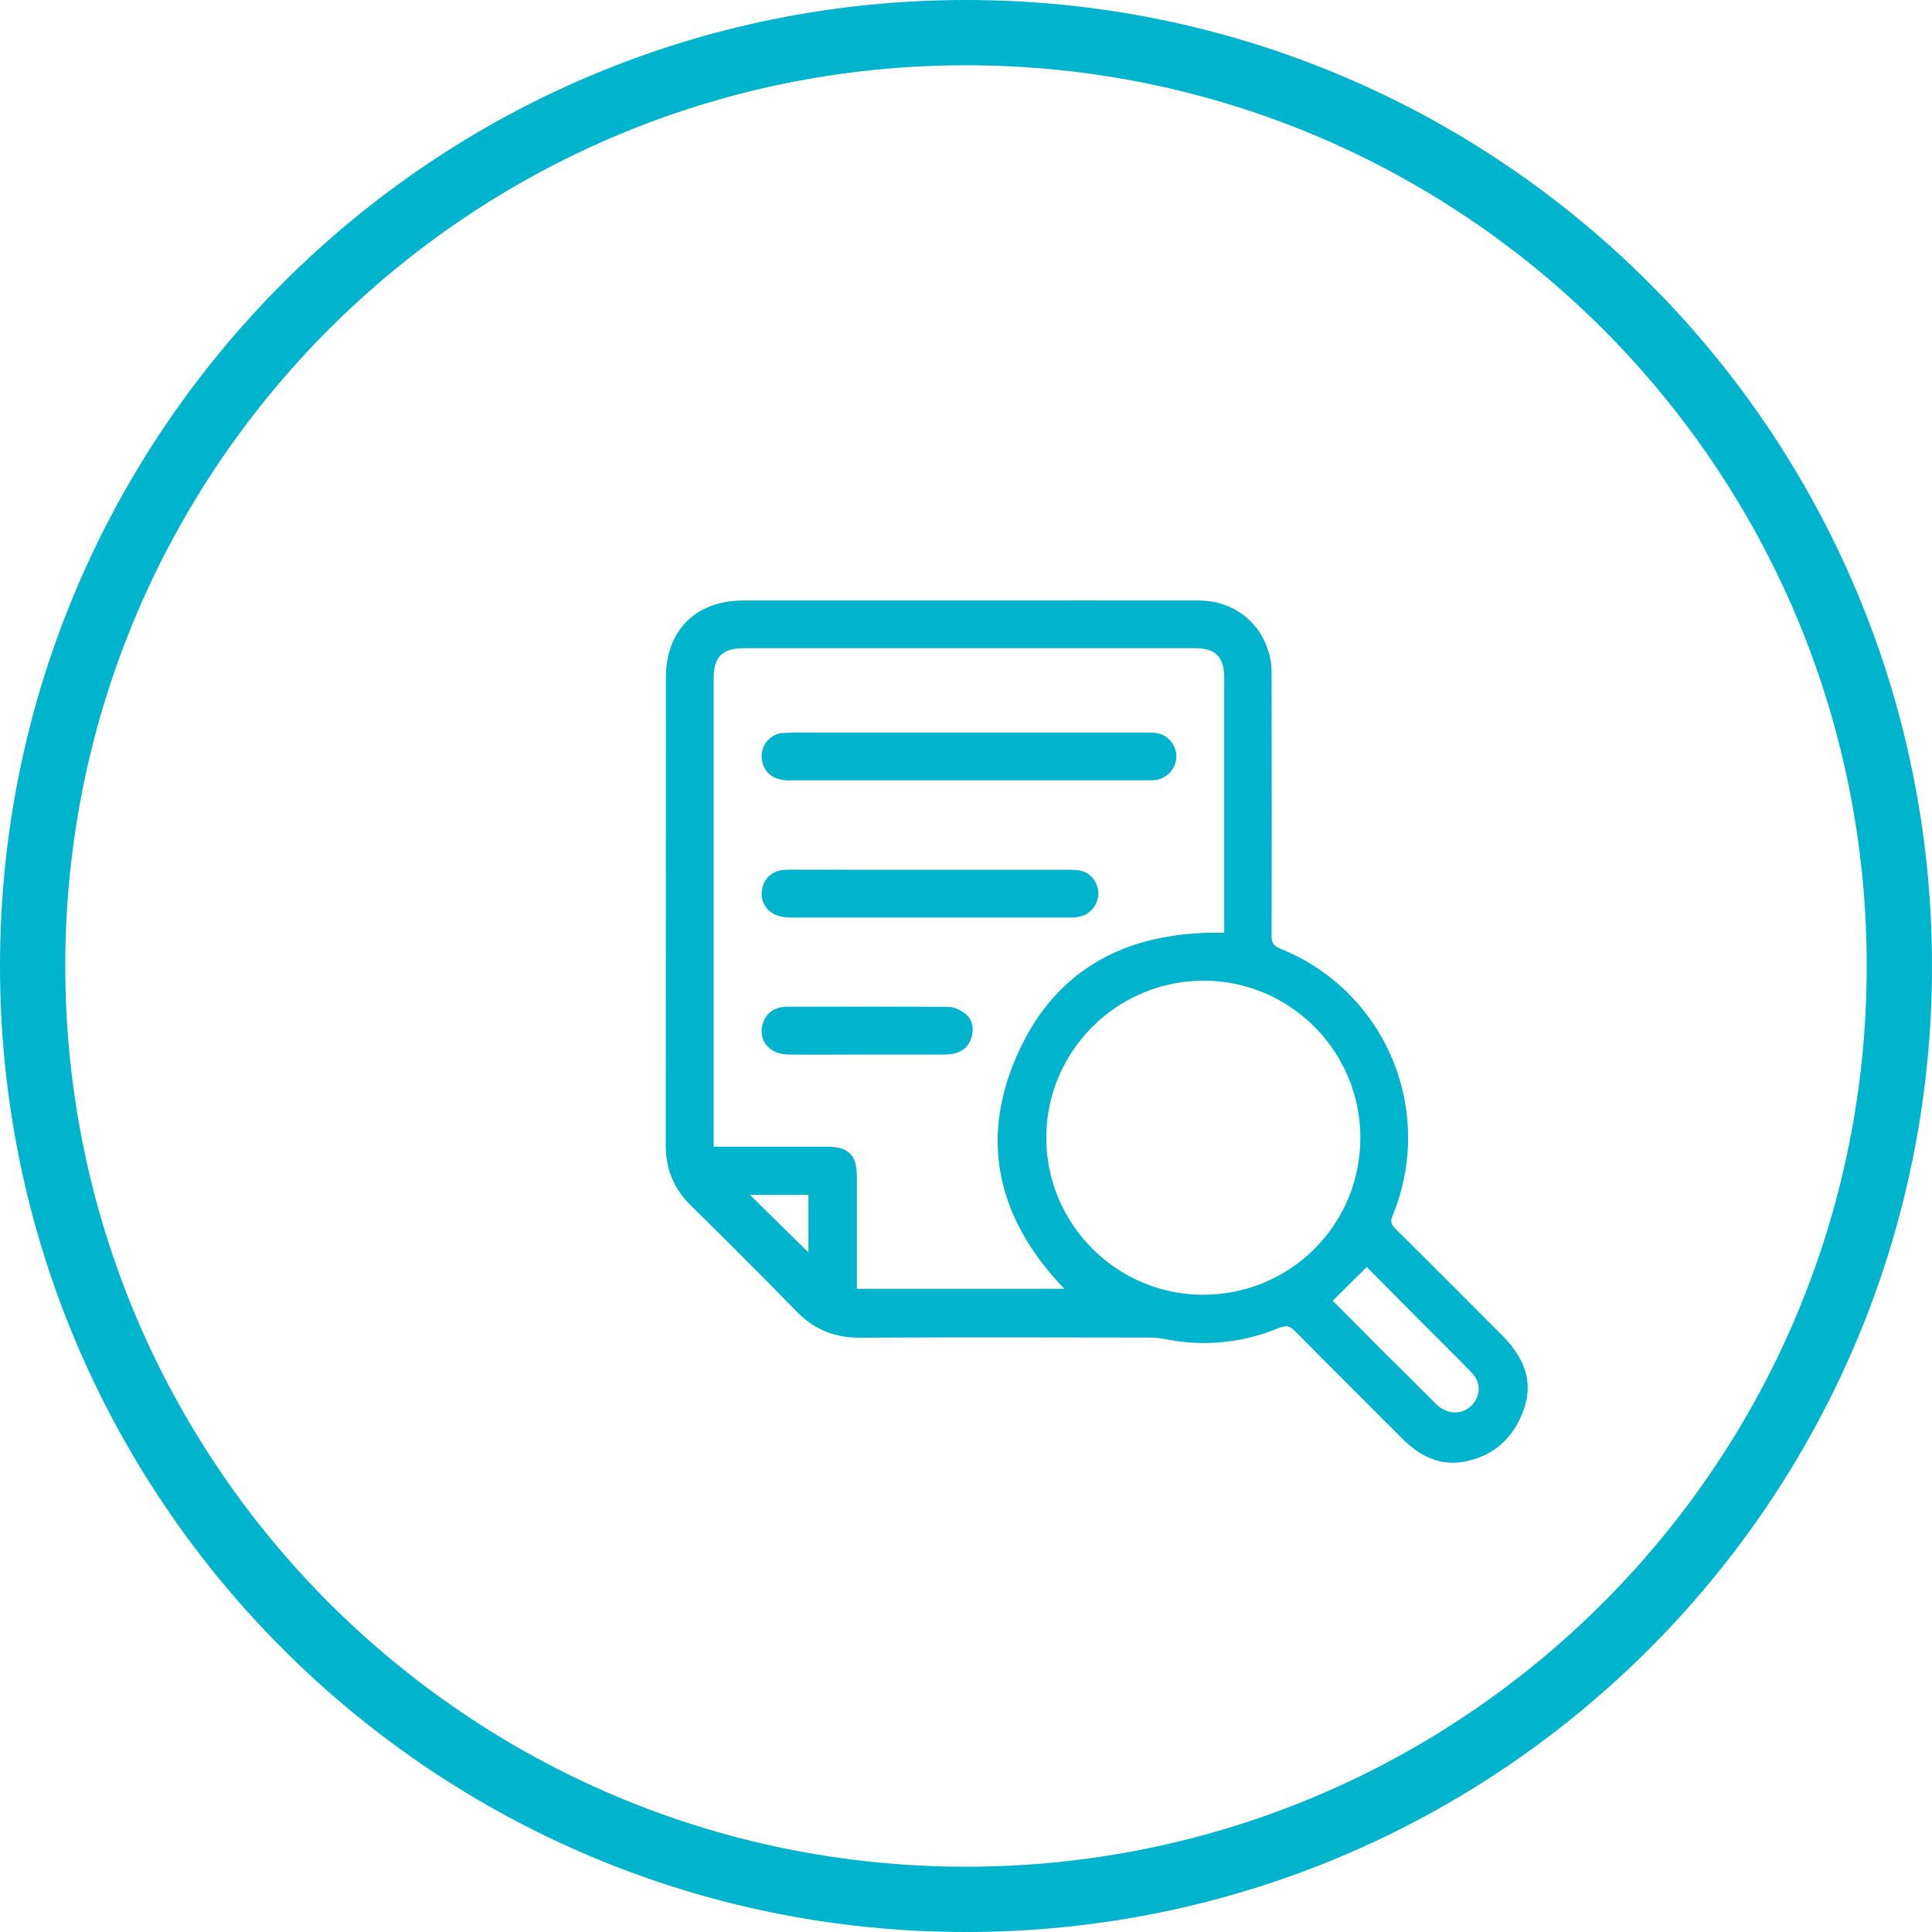 <svg width="148" height="148" viewBox="0 0 148 148" fill="none" xmlns="http://www.w3.org/2000/svg">
<path fill-rule="evenodd" clip-rule="evenodd" d="M74 143C112.11 143 143 112.11 143 74C143 35.89 112.11 5 74 5C35.89 5 5 35.89 5 74C5 112.11 35.89 143 74 143ZM74 148C114.87 148 148 114.87 148 74C148 33.13 114.87 0 74 0C33.13 0 0 33.13 0 74C0 114.87 33.13 148 74 148Z" fill="#00B4CD"/>
<path d="M115.32 102.544C115.22 102.434 115.11 102.324 115 102.224C112.29 99.514 109.59 96.794 106.86 94.094C106.55 93.784 106.51 93.544 106.67 93.144C110 85.084 106.15 75.914 98.06 72.664C97.54 72.454 97.41 72.204 97.41 71.674C97.43 65.094 97.42 58.504 97.41 51.914C97.41 51.484 97.41 51.044 97.34 50.624C96.85 47.864 94.65 46.004 91.82 46.004C85.95 45.994 80.08 46.004 74.21 46.004C68.45 46.004 62.69 46.004 56.93 46.004C53.3 46.004 51.01 48.294 51.01 51.924C51.01 63.864 51.01 75.794 51 87.734C51 89.554 51.61 91.044 52.9 92.324C55.63 95.014 58.35 97.714 61.02 100.464C62.38 101.854 63.94 102.484 65.89 102.474C73.25 102.434 80.62 102.454 87.98 102.464C88.39 102.464 88.8 102.494 89.2 102.574C92.22 103.174 95.15 102.894 97.98 101.724C98.56 101.484 98.85 101.604 99.24 102.004C101.95 104.744 104.69 107.464 107.41 110.194C108.74 111.524 110.29 112.334 112.2 111.964C114.47 111.534 115.99 110.094 116.74 107.944C117.47 105.864 116.76 104.084 115.3 102.544H115.32ZM61.93 95.944C60.44 94.474 58.95 93.014 57.45 91.534H61.93V95.944ZM65.64 98.724V97.984C65.64 95.364 65.64 92.744 65.64 90.124C65.64 88.484 65 87.844 63.36 87.844C60.5 87.844 57.64 87.844 54.67 87.844V87.064C54.67 75.364 54.67 63.664 54.67 51.974C54.67 50.314 55.33 49.654 56.99 49.654C68.49 49.654 79.99 49.654 91.49 49.654C93.12 49.654 93.78 50.304 93.78 51.924C93.78 58.224 93.78 64.534 93.78 70.834V71.454C86.12 71.284 80.43 74.404 77.6 81.574C75.06 88.004 76.76 93.754 81.53 98.724H65.64ZM92.11 99.184C85.49 99.154 80.12 93.724 80.15 87.094C80.18 80.474 85.61 75.104 92.24 75.124C98.86 75.144 104.23 80.554 104.21 87.194C104.19 93.874 98.8 99.214 92.1 99.184H92.11ZM112.98 107.354C112.56 108.024 111.75 108.364 110.95 108.124C110.63 108.034 110.31 107.844 110.07 107.614C107.41 104.984 104.77 102.334 102.13 99.684C102.07 99.624 102.03 99.554 102.09 99.644C102.96 98.774 103.8 97.944 104.7 97.054C106.15 98.514 107.73 100.114 109.31 101.704C110.45 102.854 111.62 103.984 112.74 105.154C113.38 105.824 113.43 106.644 112.98 107.354Z" fill="#00B4CD"/>
<path d="M60.509 59.776C69.639 59.776 78.779 59.776 87.909 59.776C88.099 59.776 88.299 59.776 88.489 59.756C89.369 59.646 90.039 58.946 90.109 58.076C90.179 57.226 89.589 56.386 88.749 56.186C88.459 56.116 88.149 56.126 87.849 56.126C83.299 56.126 78.759 56.126 74.209 56.126C70.469 56.126 66.719 56.126 62.979 56.126C62.009 56.126 61.029 56.096 60.059 56.146C58.829 56.196 58.049 57.396 58.449 58.556C58.729 59.366 59.419 59.786 60.519 59.786L60.509 59.776Z" fill="#00B4CD"/>
<path d="M60.391 70.285C67.621 70.285 74.861 70.285 82.091 70.285C82.371 70.285 82.661 70.246 82.921 70.156C83.651 69.915 84.151 69.165 84.141 68.406C84.121 67.635 83.581 66.895 82.851 66.716C82.521 66.635 82.161 66.626 81.821 66.626C78.291 66.626 74.761 66.626 71.231 66.626C69.061 66.626 66.901 66.626 64.731 66.626C63.241 66.626 61.741 66.615 60.251 66.626C59.321 66.635 58.661 67.126 58.431 67.906C58.051 69.175 58.951 70.275 60.401 70.275L60.391 70.285Z" fill="#00B4CD"/>
<path d="M73.869 77.603C73.549 77.353 73.099 77.143 72.699 77.133C68.499 77.103 64.309 77.113 60.109 77.123C59.999 77.123 59.889 77.153 59.789 77.173C59.069 77.333 58.599 77.773 58.409 78.483C58.079 79.723 58.959 80.773 60.399 80.783C62.409 80.803 64.419 80.783 66.439 80.783C68.369 80.783 70.289 80.783 72.219 80.783C72.499 80.783 72.789 80.773 73.059 80.713C73.779 80.563 74.249 80.113 74.439 79.403C74.629 78.693 74.459 78.043 73.879 77.593L73.869 77.603Z" fill="#00B4CD"/>
</svg>
